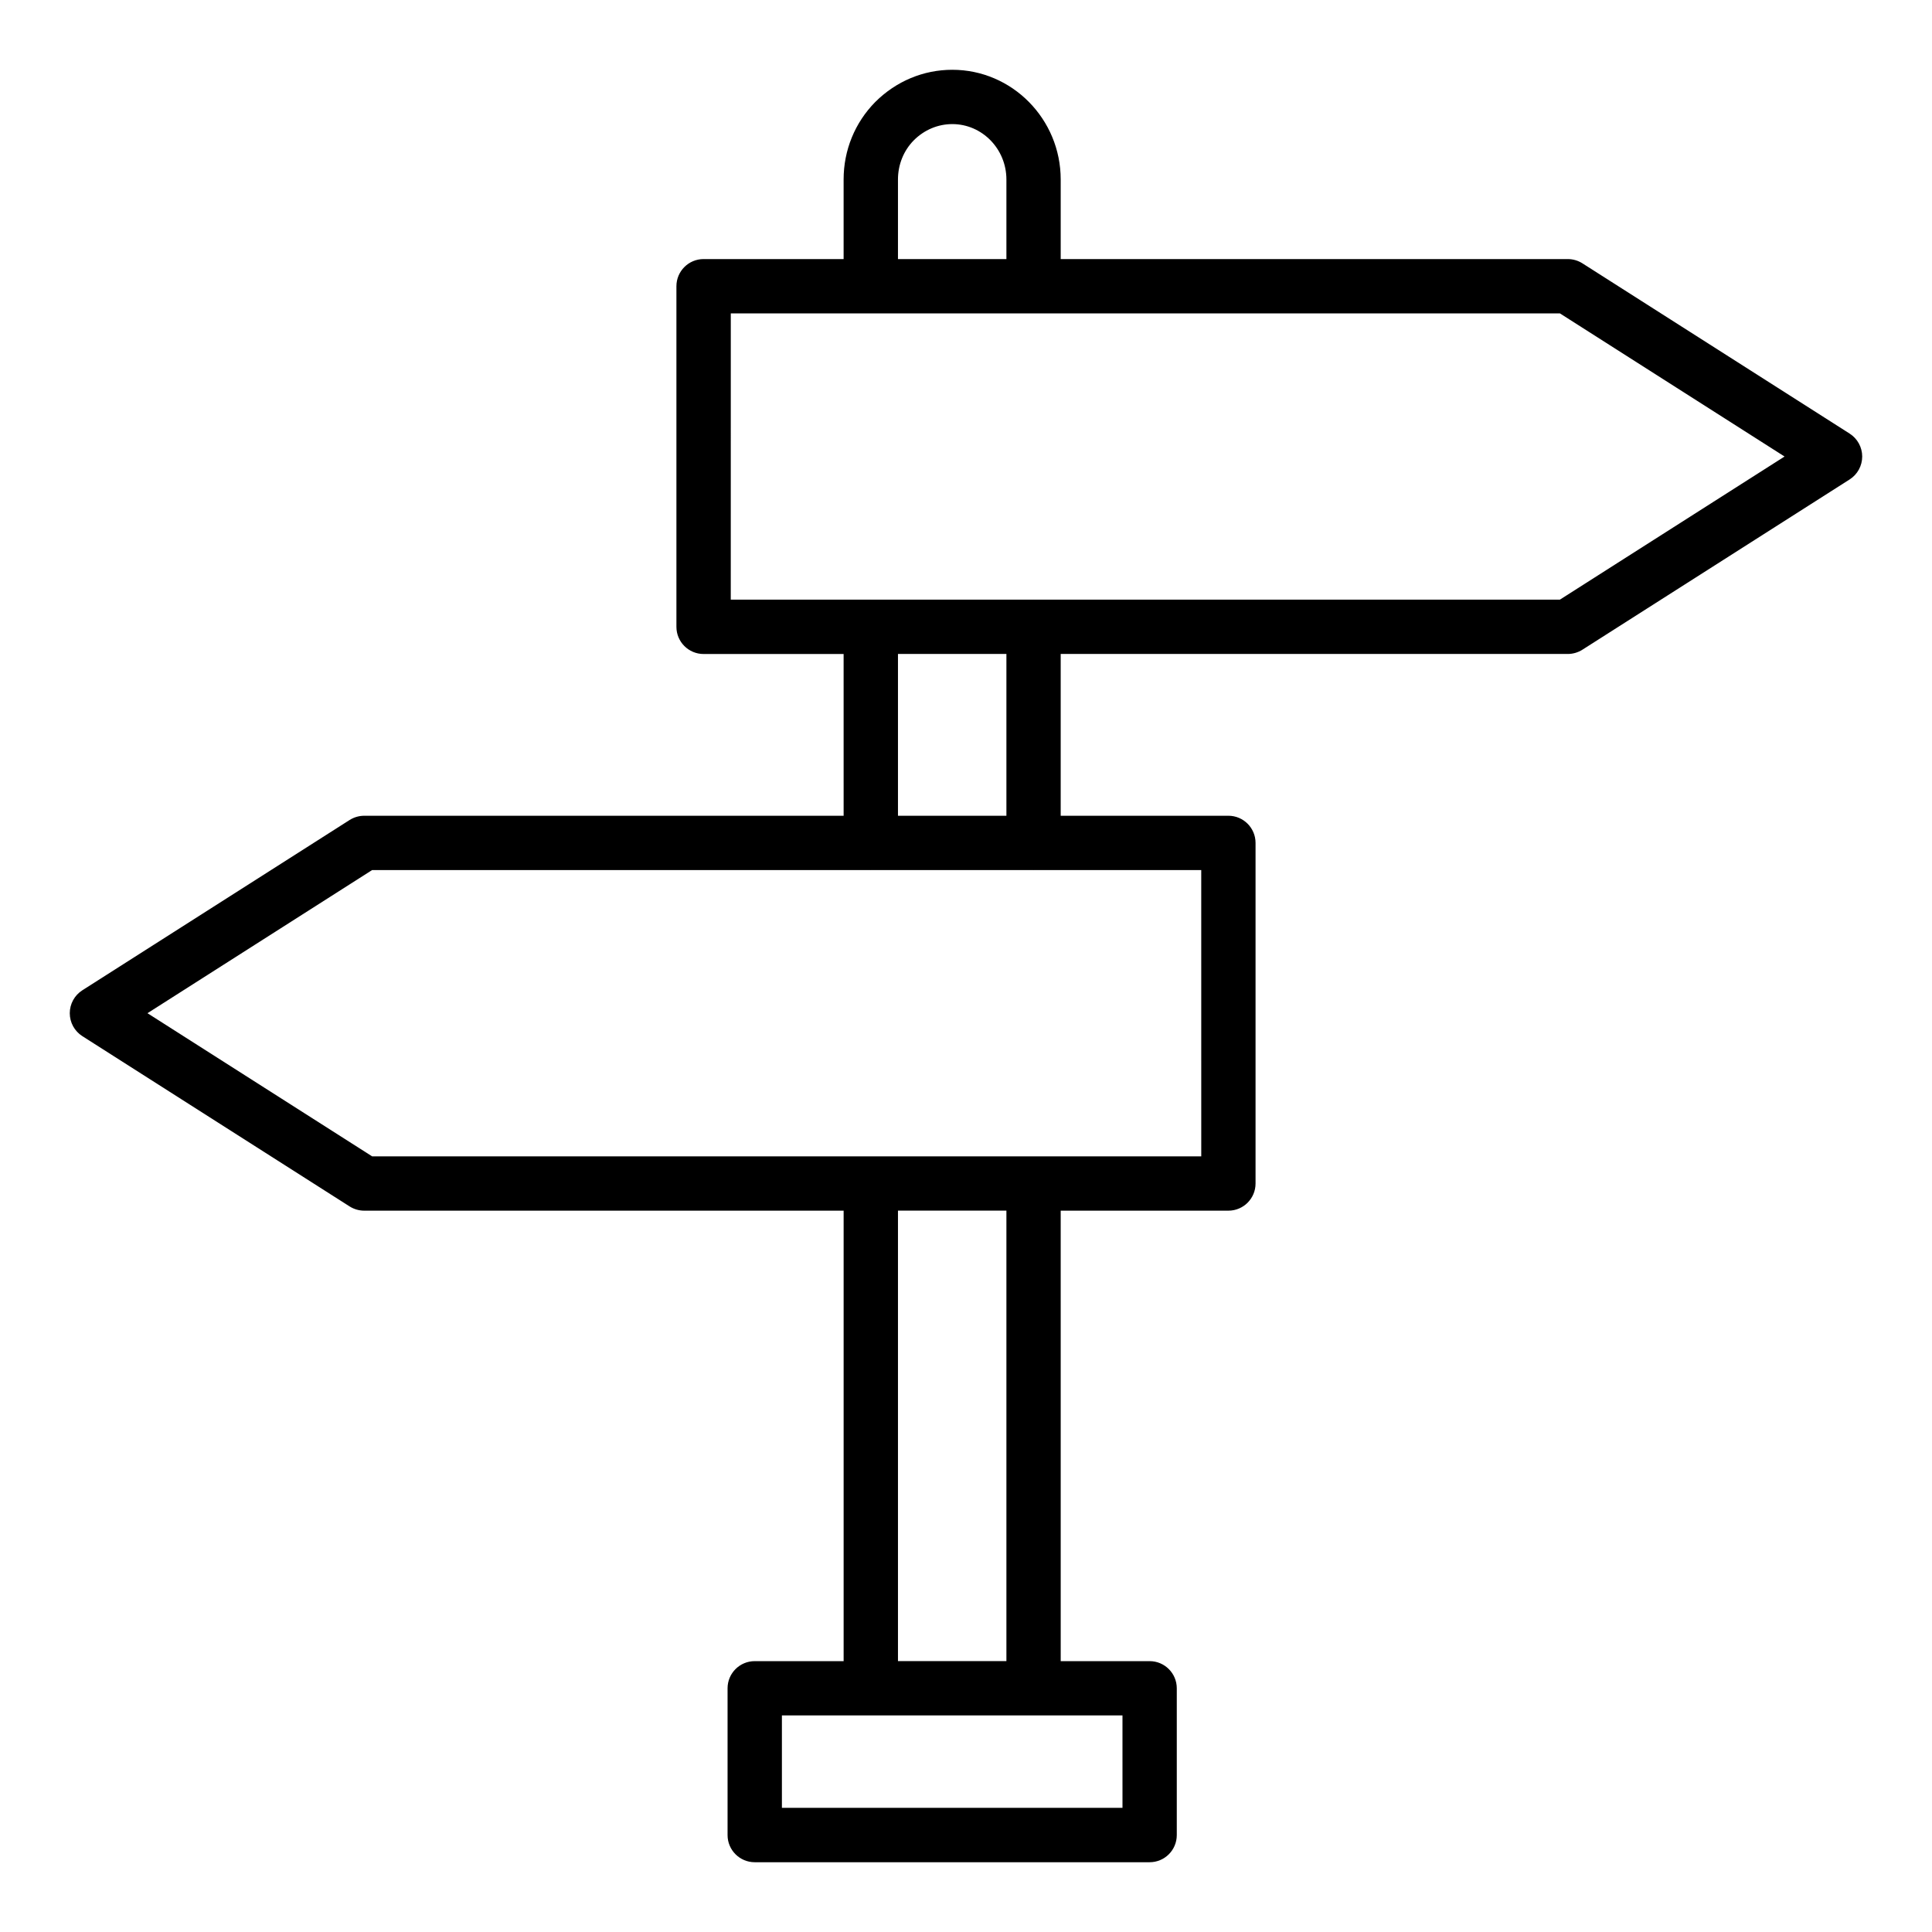 <?xml version="1.0" encoding="UTF-8"?>
<!-- Uploaded to: ICON Repo, www.iconrepo.com, Generator: ICON Repo Mixer Tools -->
<svg fill="#000000" width="800px" height="800px" version="1.1" viewBox="144 144 512 512" xmlns="http://www.w3.org/2000/svg">
 <path d="m634.18 258.91-70.832-45.129c-1.156-0.73-2.5-1.125-3.871-1.125h-134.38v-21.086c0-16.031-12.887-29.078-28.73-29.078-7.648 0-14.887 3.023-20.426 8.547-5.402 5.488-8.375 12.777-8.375 20.531v21.086h-37.109c-3.977 0-7.199 3.219-7.199 7.199v90.262c0 3.977 3.223 7.199 7.199 7.199h37.109l0.004 42.867h-127.05c-1.371 0-2.715 0.395-3.871 1.125l-70.832 45.129c-2.074 1.324-3.328 3.613-3.328 6.074s1.254 4.75 3.328 6.074l70.832 45.129c1.156 0.73 2.5 1.125 3.871 1.125h127.05v119.38h-23.559c-3.977 0-7.199 3.219-7.199 7.199v38.891c0 3.977 3.223 7.199 7.199 7.199h104.65c3.977 0 7.199-3.219 7.199-7.199v-38.891c0-3.977-3.223-7.199-7.199-7.199h-23.562l-0.004-119.38h44.438c3.977 0 7.199-3.219 7.199-7.199v-90.258c0-3.977-3.223-7.199-7.199-7.199h-44.438v-42.875h134.38c1.371 0 2.715-0.395 3.871-1.125l70.832-45.129c2.07-1.32 3.324-3.613 3.324-6.074 0-2.457-1.254-4.75-3.328-6.07zm-252.21-67.34c0-3.949 1.504-7.652 4.191-10.383 2.777-2.777 6.402-4.301 10.211-4.301 7.902 0 14.336 6.586 14.336 14.684v21.086h-28.738zm59.5 431.53h-90.258v-24.496h90.254zm-30.762-38.887h-28.738v-119.38h28.738zm51.637-133.77h-219.73l-59.535-37.934 59.535-37.934h132.08c0.023 0 0.047 0.016 0.07 0.016s0.047-0.012 0.07-0.016h42.996c0.023 0 0.047 0.016 0.07 0.016 0.023 0 0.047-0.012 0.07-0.016h44.367zm-51.637-90.262h-28.738v-42.875h28.738zm146.68-57.27h-139.45c-0.012 0-0.023-0.008-0.035-0.008-0.012 0-0.023 0.008-0.035 0.008h-43.066c-0.012 0-0.023-0.008-0.035-0.008s-0.023 0.008-0.035 0.008h-37.074l0.008-75.863h219.72l59.535 37.934z"/>
</svg>